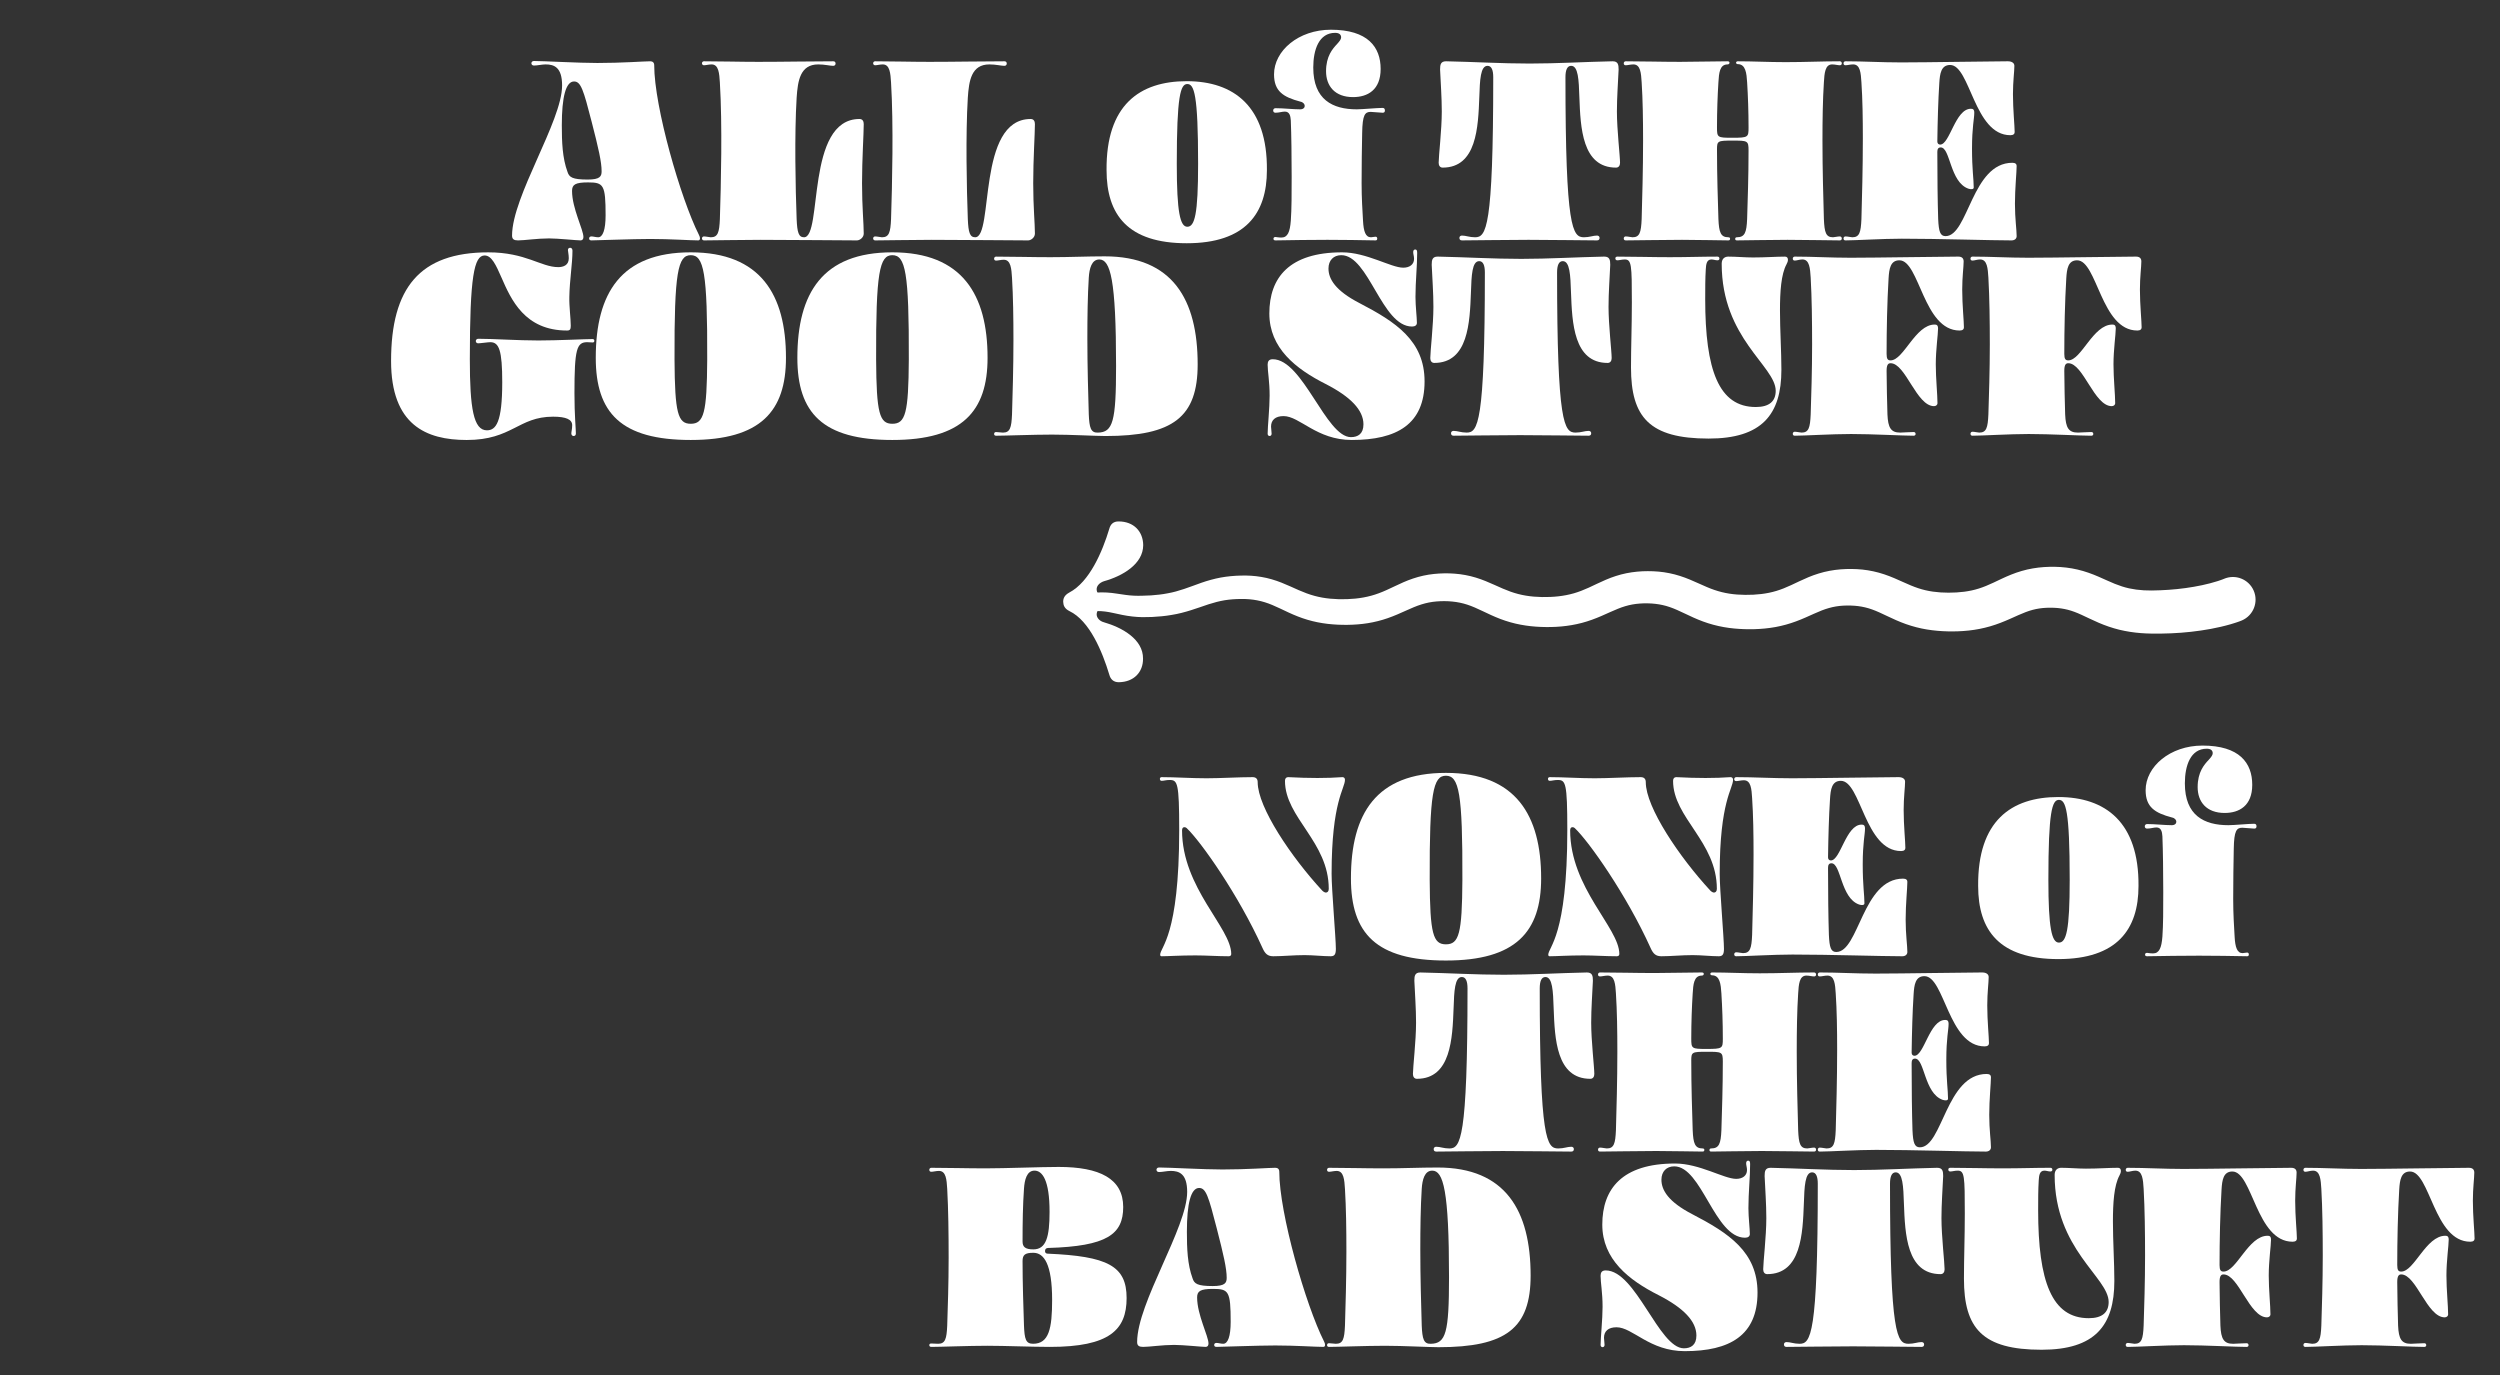 <?xml version="1.0" encoding="UTF-8" standalone="no"?>
<svg id="svg10136" xmlns:rdf="http://www.w3.org/1999/02/22-rdf-syntax-ns#" xmlns="http://www.w3.org/2000/svg" height="550" width="1e3" version="1.1" xmlns:cc="http://creativecommons.org/ns#" xmlns:dc="http://purl.org/dc/elements/1.1/" viewBox="0 0 1000 550">
<rect x="0" y="0" width="1000" height="550" fill="#333333" stroke="none"/>
<path id="path24" d="m227 68.752c0.683 2.16 1.934 3.07 8.075 3.07 4.89 0 5.572-1.251 5.572-3.298 0-3.752-1.251-9.211-3.98-19.788-3.298-12.85-4.322-16.148-7.051-16.148-3.298 0-4.89 6.255-4.89 17.513 0 6.71 0.227 13.079 2.274 18.651m-19.788 27.407c-1.592 0-2.388-0.455-2.388-1.933 0-15.694 20.015-45.717 20.015-60.046 0-7.279-3.184-8.415-6.595-8.415-1.479 0-3.299 0.454-4.663 0.454-0.683 0-1.024-0.454-1.024-0.909s0.341-0.911 1.024-0.911c3.866 0 17.741 0.796 25.36 0.796 9.781 0 18.878-0.681 21.153-0.681 0.909 0 1.592 0.454 1.592 1.592 0 16.603 10.576 53.335 17.855 67.779 0.341 0.682 0.455 1.023 0.455 1.478s-0.228 0.796-0.683 0.796c-3.184 0-11.031-0.568-19.219-0.568-6.71 0-22.063 0.568-23.541 0.568-0.682 0-0.91-0.341-0.91-0.796s0.341-0.796 0.91-0.796c0.796 0 1.706 0.341 2.729 0.341 1.82 0 2.957-2.957 2.957-8.757 0-12.282-0.796-13.191-7.051-13.191-5.117 0-6.368 0.909-6.368 3.411 0 6.938 4.549 15.467 4.549 18.424 0 0.796-0.342 1.364-1.138 1.364-1.478 0-9.097-0.796-12.623-0.796-4.663 0-9.894 0.796-12.396 0.796" style="fill:#fff"/>
<path id="path28" d="m327.3 25.764c-7.278 0-8.188 6.596-8.643 13.306-0.91 14.897-0.455 36.277 0 48.559 0.227 5.345 0.796 7.279 2.957 7.279 7.506 0 0.569-47.309 22.176-47.309 1.251 0 1.706 0.909 1.706 2.047 0 3.866-0.682 13.987-0.682 23.654 0 9.44 0.682 16.149 0.682 20.129 0 1.592-1.592 2.73-2.729 2.73-6.71 0-25.588-0.228-38.667-0.228-7.619 0-18.764 0.228-22.517 0.228-0.569 0-0.796-0.456-0.796-0.796 0-0.455 0.341-0.796 0.796-0.796 0.796 0 2.275 0.341 2.73 0.341 2.842 0 3.411-1.934 3.639-7.279 0.454-13.874 1.023-37.756 0-54.587-0.228-3.639-0.455-7.278-3.298-7.278-1.138 0-2.275 0.341-3.071 0.341-0.569 0-0.796-0.455-0.796-0.796 0-0.455 0.341-0.796 0.796-0.796 7.051 0 13.875 0.227 21.721 0.227 10.804 0 20.13-0.227 30.023-0.227 0.569 0 0.91 0.341 0.91 0.909 0 0.342-0.227 0.91-0.91 0.91-1.364 0-3.411-0.568-6.027-0.568" style="fill:#fff"/>
<path id="path32" d="m395.77 25.764c-7.278 0-8.188 6.596-8.643 13.306-0.91 14.897-0.455 36.277 0 48.559 0.227 5.345 0.796 7.279 2.957 7.279 7.506 0 0.569-47.309 22.176-47.309 1.251 0 1.706 0.909 1.706 2.047 0 3.866-0.682 13.987-0.682 23.654 0 9.44 0.682 16.149 0.682 20.129 0 1.592-1.592 2.73-2.729 2.73-6.71 0-25.588-0.228-38.667-0.228-7.619 0-18.764 0.228-22.517 0.228-0.569 0-0.796-0.456-0.796-0.796 0-0.455 0.341-0.796 0.796-0.796 0.796 0 2.275 0.341 2.73 0.341 2.842 0 3.411-1.934 3.639-7.279 0.454-13.874 1.023-37.756 0-54.587-0.228-3.639-0.455-7.278-3.298-7.278-1.138 0-2.275 0.341-3.071 0.341-0.569 0-0.796-0.455-0.796-0.796 0-0.455 0.341-0.796 0.796-0.796 7.051 0 13.875 0.227 21.721 0.227 10.804 0 20.13-0.227 30.023-0.227 0.569 0 0.91 0.341 0.91 0.909 0 0.342-0.227 0.91-0.91 0.91-1.364 0-3.411-0.568-6.027-0.568" style="fill:#fff"/>
<path id="path36" d="m474.92 33.611c-2.729 0-4.208 4.662-4.208 31.956 0 19.447 1.365 25.133 4.208 25.133 2.957 0 4.322-4.89 4.322-25.133 0-27.976-1.593-31.956-4.322-31.956m-0.227 63.686c-23.541 0-32.07-11.373-32.07-29.228-0.228-26.043 13.192-35.596 32.07-35.596s32.298 10.122 32.069 35.596c0 17.286-8.529 29.228-32.069 29.228" style="fill:#fff"/>
<path id="path40" d="m509.27 44.187c0-0.455 0.342-0.91 0.91-0.91 3.298 0 6.938 0.455 9.895 0.455 1.25 0 1.818-0.683 1.818-1.364 0-0.683-0.568-1.479-1.705-1.706-6.938-1.82-10.576-4.208-10.576-10.918 0-9.439 9.779-17.855 22.744-17.855 14.785 0 19.902 6.938 19.902 15.694 0 8.416-5.231 11.259-11.031 11.259-7.279 0-10.805-4.435-10.805-10.349 0-6.028 2.617-8.984 4.436-10.917 0.91-1.024 1.592-1.82 1.592-2.617 0-1.136-0.795-1.819-2.388-1.819-6.481 0-8.757 6.71-8.757 13.875 0 12.851 7.734 16.717 17.401 16.717 2.273 0 8.074-0.568 10.348-0.568 0.683 0 0.909 0.455 0.909 1.023 0 0.683-0.34 0.91-0.909 0.91-1.023 0-3.753-0.342-4.776-0.342-2.276 0-3.299 1.138-3.412 8.416-0.114 5.573-0.227 13.078-0.227 20.129 0 5.8 0.34 11.259 0.569 15.012 0.226 4.321 1.023 6.596 3.183 6.596 0.455 0 1.365-0.228 1.82-0.228s0.682 0.341 0.682 0.683c0 0.455-0.113 0.796-0.682 0.796-6.369-0.114-12.737-0.228-19.219-0.228-6.937 0-13.874 0.114-20.812 0.228-0.568 0-0.796-0.228-0.796-0.683 0-0.341 0.228-0.682 0.796-0.682 0.228 0 1.137 0.227 2.389 0.227 2.502 0 3.411-2.274 3.752-6.709 0.342-4.663 0.342-10.918 0.342-17.741 0-8.189-0.114-16.718-0.342-22.404-0.114-1.933-0.569-3.525-2.388-3.525-1.138 0-2.274 0.455-3.753 0.455-0.568 0-0.91-0.342-0.91-0.91" style="fill:#fff"/>
<path id="path44" d="m645.06 24.514c2.16 0 2.388 1.364 2.388 3.298-0.228 5.345-0.683 11.031-0.683 16.831 0 7.278 1.251 17.74 1.251 20.47 0 1.137-0.568 1.933-1.592 1.933-13.647 0-14.216-16.148-14.671-28.09-0.226-7.05-0.455-12.623-3.297-12.623-1.592 0-2.275 1.706-2.275 4.549 0 60.614 2.844 64.027 7.393 64.027 2.273 0 3.638-0.683 5.23-0.683 0.569 0 1.024 0.342 1.024 0.91s-0.227 1.024-1.024 1.024c-4.549 0-18.082-0.228-27.407-0.228-9.098 0-22.29 0.228-26.611 0.228-0.796 0-1.024-0.456-1.024-1.024s0.455-0.91 1.024-0.91c1.592 0 2.957 0.683 5.231 0.683 4.436 0 7.278-3.413 7.278-64.027 0-2.843-0.682-4.549-2.274-4.549-2.844 0-3.07 5.573-3.298 12.51-0.455 11.941-1.024 28.203-14.671 28.203-1.023 0-1.592-0.796-1.592-1.933 0-2.73 1.251-13.192 1.251-20.47 0-5.8-0.455-11.486-0.682-16.831 0-1.934 0.227-3.298 2.388-3.298 11.145 0.227 22.176 0.909 33.435 0.909 10.804 0 22.062-0.682 33.208-0.909" style="fill:#fff"/>
<path id="path48" d="m686.8 59.881c0 10.463 0.342 20.357 0.568 27.749 0.229 5.345 0.911 7.278 3.981 7.278 0.455 0 0.683 0.228 0.683 0.569 0 0.455-0.228 0.682-0.683 0.682-3.752 0-11.258-0.227-18.537-0.227-7.733 0-18.651 0.227-22.517 0.227-0.569 0-0.796-0.34-0.796-0.796 0-0.455 0.341-0.795 0.796-0.795 0.796 0 2.275 0.34 2.73 0.34 2.842 0 3.412-1.933 3.638-7.278 0.229-8.188 0.569-19.788 0.569-31.388 0-8.188-0.114-16.376-0.569-23.313-0.226-3.639-0.455-7.164-3.298-7.164-1.137 0-2.274 0.341-3.07 0.341-0.569 0-0.796-0.341-0.796-0.796s0.341-0.796 0.796-0.796c7.051 0 13.874 0.226 21.722 0.226 6.822 0 12.85-0.226 18.991-0.226 0.569 0 0.796 0.226 0.796 0.568 0 0.341-0.227 0.683-0.796 0.683-3.185 0-3.411 3.525-3.64 7.164-0.339 5.345-0.568 11.599-0.568 17.969 0 4.093 0.114 4.207 6.142 4.207 6.368 0 6.482-0.227 6.482-4.094 0-6.368-0.228-12.623-0.569-18.082-0.227-3.639-0.569-7.278-3.752-7.278-0.342 0-0.683-0.228-0.683-0.569 0-0.342 0.341-0.568 0.683-0.568 6.14 0 12.281 0.341 19.105 0.341 7.847 0 14.67-0.341 21.721-0.341 0.455 0 0.797 0.341 0.797 0.796s-0.229 0.796-0.797 0.796c-0.796 0-1.934-0.341-3.07-0.341-2.844 0-3.071 3.525-3.298 7.164-0.455 6.937-0.57 15.125-0.57 23.313 0 11.6 0.342 23.2 0.57 31.388 0.227 5.345 0.796 7.278 3.639 7.278 0.454 0 1.933-0.34 2.729-0.34 0.455 0 0.797 0.34 0.797 0.795 0 0.456-0.229 0.796-0.797 0.796-3.525 0-13.874-0.227-20.925-0.227-7.961 0-16.263 0.227-20.243 0.227-0.455 0-0.682-0.227-0.682-0.568 0-0.455 0.227-0.683 0.682-0.683 3.185 0 3.867-1.933 4.094-7.278 0.228-7.392 0.569-17.172 0.569-27.407 0-3.981-0.341-3.981-6.482-3.981-5.913 0-6.142 0.114-6.142 3.639" style="fill:#fff"/>
<path id="path52" d="m740.93 94.908c2.843 0 3.412-1.934 3.639-7.278 0.228-8.416 0.568-20.129 0.568-32.298 0-7.847-0.113-15.694-0.568-22.403-0.227-3.639-0.455-7.165-3.298-7.165-1.138 0-2.275 0.341-3.07 0.341-0.57 0-0.796-0.341-0.796-0.796s0.34-0.796 0.796-0.796c7.278 0 14.215 0.455 22.29 0.455 10.689 0 35.822-0.455 42.646-0.455 1.592 0 2.615 0.682 2.615 1.82 0 2.274-0.568 6.14-0.568 11.372 0 6.141 0.682 12.623 0.682 15.125 0 0.682-0.455 1.251-1.706 1.251-14.556 0-16.035-28.09-24.109-28.09-3.64 0-4.094 3.525-4.322 7.165-0.455 7.051-0.682 15.239-0.795 23.427 0 0.796 0.454 1.251 1.137 1.251 3.867 0 6.027-14.329 12.282-14.329 0.796 0 1.364 0.227 1.364 1.592 0 2.388-0.91 5.686-0.91 14.33 0 8.415 0.684 12.168 0.684 15.58 0 0.796-1.138 0.796-2.162 0.455-7.391-2.616-7.165-16.491-11.031-16.491-1.024 0-1.364 0.683-1.364 1.82 0 9.894 0.113 19.788 0.34 26.839 0.228 5.004 0.797 6.823 2.957 6.823 9.098 0 10.463-29.341 26.725-29.341 1.251 0 1.706 0.569 1.706 1.251 0 2.502-0.682 8.984-0.682 15.126 0 6.027 0.682 10.349 0.682 12.964 0 1.023-0.796 1.706-2.046 1.706-8.189 0-29.228-0.683-43.899-0.683-7.619 0-18.764 0.683-22.516 0.683-0.57 0-0.796-0.341-0.796-0.796s0.34-0.796 0.796-0.796c0.795 0 2.274 0.341 2.729 0.341" style="fill:#fff"/>
<path id="path56" d="m230.35 173.38c0 0.683-0.341 1.023-0.91 1.023-0.455 0-0.909-0.34-0.909-1.023 0-0.682 0.34-1.705 0.34-3.298 0-2.274-2.388-3.411-7.619-3.411-13.988 0-16.376 9.325-34.572 9.325-16.262 0-30.25-6.027-30.25-31.615 0-29.113 11.372-43.442 38.893-43.442 15.012 0 21.039 5.913 27.976 5.913 1.933 0 4.208-0.682 4.208-3.526 0-1.478-0.341-2.842-0.341-3.298 0-0.682 0.455-0.91 0.91-0.91s0.909 0.342 0.909 1.138c0 5.231-1.137 11.827-1.251 18.423-0.113 3.867 0.569 8.643 0.569 11.6 0 1.365-0.227 1.933-1.478 1.933-16.945 0-22.404-12.395-26.27-21.266-2.162-4.89-3.867-8.756-6.71-8.756-4.208 0-5.914 8.415-5.914 41.508 0 19.674 1.479 28.431 6.823 28.431 3.639 0 6.141-3.184 6.141-19.219 0-12.737-1.251-16.035-4.776-16.035-0.91 0-3.98 0.455-4.89 0.455-0.682 0-0.91-0.569-0.91-0.91 0-0.455 0.342-0.91 1.024-0.91 5.799 0 15.921 0.682 23.996 0.682 7.733 0 18.878-0.568 21.721-0.568 0.341 0 0.682 0.228 0.682 0.683 0 0.454-0.227 0.681-0.682 0.681-0.683 0-1.592-0.113-2.161-0.113-4.208 0-5.117 2.73-5.117 20.357 0 9.097 0.568 14.215 0.568 16.148" style="fill:#fff"/>
<path id="path60" d="m276.29 102.07c-5.118 0-6.596 6.823-6.482 41.737 0.113 21.493 1.364 25.701 6.482 25.701 5.231 0 6.482-4.208 6.596-25.701 0.113-34.914-1.365-41.737-6.596-41.737m0 73.921c-27.862 0-37.984-10.804-37.984-32.866 0-25.929 10.122-42.192 37.984-42.192 27.976 0 38.097 16.945 38.097 42.192 0 21.38-10.121 32.866-38.097 32.866" style="fill:#fff"/>
<path id="path64" d="m356.93 102.07c-5.118 0-6.596 6.823-6.482 41.737 0.113 21.493 1.364 25.701 6.482 25.701 5.231 0 6.482-4.208 6.596-25.701 0.113-34.914-1.365-41.737-6.596-41.737m0 73.921c-27.862 0-37.984-10.804-37.984-32.866 0-25.929 10.122-42.192 37.984-42.192 27.976 0 38.097 16.945 38.097 42.192 0 21.38-10.121 32.866-38.097 32.866" style="fill:#fff"/>
<path id="path68" d="m446.43 146.43c0-34.686-2.274-42.646-6.709-42.646-3.071 0-3.981 3.639-4.208 7.278-0.455 7.278-0.569 15.807-0.569 24.223 0 11.373 0.341 22.517 0.569 30.478 0.227 5.345 0.796 7.392 3.639 7.278 6.027-0.113 7.278-4.435 7.278-26.611m-25.474 27.407c-7.733 0-18.992 0.455-22.517 0.455-0.455 0-0.796-0.227-0.796-0.682 0-0.569 0.341-0.796 0.796-0.796 0.569 0 2.16 0.227 2.729 0.227 2.843 0 3.412-1.933 3.639-7.278 0.228-7.733 0.569-18.65 0.569-29.682 0-8.756-0.114-17.513-0.569-24.905-0.227-3.64-0.455-7.278-3.298-7.278-1.137 0-2.274 0.341-3.07 0.341-0.569 0-0.796-0.341-0.796-0.796s0.341-0.796 0.796-0.796c7.051 0 13.874 0.226 21.721 0.226s14.67-0.34 21.721-0.34c27.18 0 37.188 17.286 37.188 43.214 0 21.039-9.78 28.659-36.847 28.659-3.639 0-14.101-0.569-21.266-0.569" style="fill:#fff"/>
<path id="path72" d="m507.85 174.4c-0.455 0-0.796-0.341-0.796-0.909 0-2.73 0.796-10.236 0.796-15.239 0-5.687-0.796-9.666-0.796-12.396 0-1.251 0.455-2.161 2.047-2.161 12.055 0 21.266 31.16 31.273 31.16 2.844 0 5.004-1.364 5.004-5.117 0-5.687-5.117-11.031-15.125-16.149-11.941-6.027-22.517-14.33-22.517-28.204 0-14.329 7.961-24.45 29.113-24.45 9.781 0 19.561 6.141 24.451 6.141 2.502 0 4.321-1.251 4.321-3.526 0-1.136-0.34-1.819-0.34-2.729 0-0.682 0.34-1.024 0.796-1.024 0.569 0 0.795 0.342 0.795 1.366 0 5.23-0.681 11.372-0.681 17.627 0 3.753 0.568 8.188 0.568 10.348 0 0.91-0.682 1.479-1.933 1.479-12.168 0-17.287-28.545-28.318-28.545-3.07 0-5.117 2.047-5.117 5.346 0 4.207 2.843 8.87 12.282 13.759 14.67 7.62 26.156 15.126 26.156 31.388 0 17.173-11.144 23.428-29.113 23.428-14.101 0-20.811-9.553-27.294-9.553-3.298 0-5.003 1.592-5.003 4.208 0 0.796 0.227 1.933 0.227 2.843 0 0.568-0.341 0.909-0.796 0.909" style="fill:#fff"/>
<path id="path76" d="m641.71 102.64c2.16 0 2.388 1.364 2.388 3.298-0.228 5.345-0.683 11.031-0.683 16.831 0 7.278 1.251 17.74 1.251 20.47 0 1.137-0.568 1.933-1.592 1.933-13.647 0-14.216-16.148-14.671-28.09-0.226-7.05-0.455-12.623-3.297-12.623-1.592 0-2.275 1.706-2.275 4.549 0 60.614 2.844 64.027 7.393 64.027 2.273 0 3.638-0.683 5.23-0.683 0.569 0 1.024 0.342 1.024 0.91s-0.227 1.024-1.024 1.024c-4.549 0-18.082-0.228-27.407-0.228-9.098 0-22.29 0.228-26.611 0.228-0.796 0-1.024-0.456-1.024-1.024s0.455-0.91 1.024-0.91c1.592 0 2.957 0.683 5.231 0.683 4.436 0 7.278-3.413 7.278-64.027 0-2.843-0.682-4.549-2.274-4.549-2.844 0-3.07 5.573-3.298 12.51-0.455 11.941-1.024 28.203-14.671 28.203-1.023 0-1.592-0.796-1.592-1.933 0-2.73 1.251-13.192 1.251-20.47 0-5.8-0.455-11.486-0.682-16.831 0-1.934 0.227-3.298 2.388-3.298 11.145 0.227 22.176 0.909 33.435 0.909 10.804 0 22.062-0.682 33.208-0.909" style="fill:#fff"/>
<path id="path80" d="m682.08 119.59c0 28.545 5.459 43.215 20.243 43.215 5.345 0 7.961-2.275 7.961-6.483 0-9.893-21.607-20.924-21.607-50.834 0-2.161 1.363-2.842 2.615-2.842 3.07 0 6.709 0.34 9.893 0.34 4.89 0 9.326-0.34 12.851-0.34 0.797 0 1.138 0.568 1.138 1.251 0 0.568-0.228 1.25-0.57 1.819-2.16 3.98-2.615 10.917-2.615 18.423 0 7.847 0.569 16.49 0.569 23.768 0 17.968-7.847 27.522-29.114 27.522-23.654 0-31.046-8.529-31.046-28.432 0-7.96 0.341-16.489 0.341-26.043 0-15.01-0.113-17.172-2.843-17.172-1.137 0-2.161 0.341-2.957 0.341-0.569 0-0.796-0.341-0.796-0.796s0.341-0.681 0.796-0.681c6.824 0 13.419 0.226 21.039 0.226 7.279 0 12.396-0.226 18.992-0.226 0.569 0 0.797 0.34 0.797 0.796 0 0.34-0.228 0.681-0.797 0.681-0.795 0-1.592-0.341-2.388-0.341-1.933 0-2.161 1.934-2.274 3.981-0.228 3.753-0.228 7.506-0.228 11.827" style="fill:#fff"/>
<path id="path84" d="m717.11 173.49c0-0.455 0.341-0.796 0.796-0.796 0.796 0 2.274 0.341 2.729 0.341 2.843 0 3.412-1.934 3.639-7.278 0.229-7.279 0.568-17.4 0.568-27.863 0-9.325-0.113-18.878-0.568-26.839-0.227-3.638-0.455-7.278-3.298-7.278-1.137 0-2.274 0.455-3.07 0.455-0.569 0-0.796-0.341-0.796-0.796s0.341-0.796 0.796-0.796c7.278 0 14.216 0.454 22.29 0.454 10.689 0 36.277-0.454 43.102-0.454 1.591 0 2.16 0.796 2.16 1.933 0 2.274-0.569 6.027-0.569 11.259 0 6.141 0.682 12.623 0.682 15.125 0 0.682-0.454 1.251-1.705 1.251-14.557 0-16.035-28.09-24.11-28.09-3.639 0-4.093 3.525-4.322 7.165-0.568 9.553-0.795 20.471-0.795 30.251 0 2.047 0.454 2.615 1.592 2.615 5.231 0 9.894-14.329 17.627-14.329 0.796 0 1.365 0.228 1.365 1.592 0 2.389-0.91 8.416-0.91 14.329 0 5.572 0.682 12.169 0.682 15.58 0 0.569-0.569 1.138-1.364 1.138-7.051 0-11.373-17.173-17.4-17.173-1.023 0-1.592 0.683-1.592 3.071 0 5.572 0.227 12.51 0.34 17.4 0.229 5.344 1.365 7.278 5.118 7.278 1.024 0 3.753-0.228 5.345-0.228 0.568 0 0.797 0.341 0.797 0.796s-0.342 0.683-0.797 0.683c-4.321 0-16.49-0.683-25.02-0.683-7.619 0-18.763 0.683-22.516 0.683-0.569 0-0.796-0.341-0.796-0.796" style="fill:#fff"/>
<path id="path88" d="m788.19 173.49c0-0.455 0.342-0.796 0.797-0.796 0.795 0 2.273 0.341 2.728 0.341 2.844 0 3.412-1.934 3.64-7.278 0.228-7.279 0.568-17.4 0.568-27.863 0-9.325-0.114-18.878-0.568-26.839-0.228-3.638-0.455-7.278-3.298-7.278-1.138 0-2.275 0.455-3.07 0.455-0.569 0-0.797-0.341-0.797-0.796s0.342-0.796 0.797-0.796c7.277 0 14.215 0.454 22.289 0.454 10.69 0 36.278-0.454 43.102-0.454 1.591 0 2.16 0.796 2.16 1.933 0 2.274-0.569 6.027-0.569 11.259 0 6.141 0.683 12.623 0.683 15.125 0 0.682-0.454 1.251-1.706 1.251-14.557 0-16.035-28.09-24.11-28.09-3.638 0-4.093 3.525-4.321 7.165-0.568 9.553-0.796 20.471-0.796 30.251 0 2.047 0.455 2.615 1.592 2.615 5.232 0 9.895-14.329 17.627-14.329 0.797 0 1.365 0.228 1.365 1.592 0 2.389-0.91 8.416-0.91 14.329 0 5.572 0.683 12.169 0.683 15.58 0 0.569-0.57 1.138-1.365 1.138-7.05 0-11.373-17.173-17.4-17.173-1.023 0-1.592 0.683-1.592 3.071 0 5.572 0.228 12.51 0.341 17.4 0.228 5.344 1.364 7.278 5.118 7.278 1.024 0 3.752-0.228 5.345-0.228 0.568 0 0.796 0.341 0.796 0.796s-0.342 0.683-0.796 0.683c-4.321 0-16.49-0.683-25.02-0.683-7.619 0-18.764 0.683-22.516 0.683-0.569 0-0.797-0.341-0.797-0.796" style="fill:#fff"/>
<path id="path92" d="m473.73 330.87c-0.455 0-0.91 0.342-0.91 1.251 0 23.086 19.675 39.008 19.675 49.47 0 0.569-0.341 0.91-1.024 0.91-4.322 0-9.098-0.341-13.305-0.341-6.142 0-10.918 0.341-13.534 0.341-0.341 0-0.569-0.228-0.569-0.568 0-3.185 7.62-7.166 7.62-49.925 0-18.992-0.682-20.016-3.867-20.016-1.364 0-2.274 0.341-3.184 0.341-0.455 0-0.682-0.341-0.682-0.796 0-0.341 0.227-0.682 0.682-0.682 5.573 0 11.827 0.454 17.969 0.454 5.572 0 12.851-0.454 18.423-0.454 1.478 0 2.047 0.796 2.047 2.047 0 10.008 13.419 29.909 25.815 43.328 0.455 0.455 1.024 0.797 1.479 0.797 0.568 0 1.136-0.455 1.136-1.478 0-18.879-17.513-28.432-17.513-43.216 0-0.909 0.455-1.478 1.252-1.478 4.207 0.227 8.074 0.341 11.713 0.341s7.05-0.114 10.007-0.341c0.683 0 1.024 0.454 1.024 1.024 0 3.638-5.345 8.529-5.345 37.642 0 6.369 1.706 25.702 1.706 30.023 0 2.047-0.455 2.957-2.047 2.957-3.184 0-7.05-0.455-10.463-0.455-4.435 0-8.756 0.455-12.509 0.455-2.275 0-3.298-1.024-4.322-3.298-9.552-21.152-24.678-42.646-30.364-47.991-0.227-0.228-0.569-0.342-0.91-0.342" style="fill:#fff"/>
<path id="path96" d="m578.36 310.29c-5.117 0-6.596 6.823-6.482 41.737 0.113 21.493 1.365 25.701 6.482 25.701 5.23 0 6.482-4.208 6.596-25.701 0.113-34.914-1.366-41.737-6.596-41.737m0 73.921c-27.862 0-37.984-10.804-37.984-32.866 0-25.929 10.122-42.192 37.984-42.192 27.977 0 38.098 16.945 38.098 42.192 0 21.38-10.121 32.866-38.098 32.866" style="fill:#fff"/>
<path id="path100" d="m628.97 330.87c-0.455 0-0.91 0.342-0.91 1.251 0 23.086 19.674 39.008 19.674 49.47 0 0.569-0.341 0.91-1.024 0.91-4.321 0-9.097-0.341-13.304-0.341-6.142 0-10.918 0.341-13.534 0.341-0.341 0-0.569-0.228-0.569-0.568 0-3.185 7.62-7.166 7.62-49.925 0-18.992-0.682-20.016-3.867-20.016-1.364 0-2.274 0.341-3.184 0.341-0.455 0-0.682-0.341-0.682-0.796 0-0.341 0.227-0.682 0.682-0.682 5.573 0 11.827 0.454 17.968 0.454 5.573 0 12.851-0.454 18.423-0.454 1.478 0 2.047 0.796 2.047 2.047 0 10.008 13.42 29.909 25.816 43.328 0.455 0.455 1.024 0.797 1.479 0.797 0.568 0 1.136-0.455 1.136-1.478 0-18.879-17.513-28.432-17.513-43.216 0-0.909 0.455-1.478 1.251-1.478 4.208 0.227 8.075 0.341 11.714 0.341 3.638 0 7.05-0.114 10.007-0.341 0.682 0 1.024 0.454 1.024 1.024 0 3.638-5.346 8.529-5.346 37.642 0 6.369 1.707 25.702 1.707 30.023 0 2.047-0.455 2.957-2.048 2.957-3.184 0-7.05-0.455-10.462-0.455-4.435 0-8.757 0.455-12.509 0.455-2.276 0-3.299-1.024-4.323-3.298-9.552-21.152-24.677-42.646-30.363-47.991-0.228-0.228-0.569-0.342-0.91-0.342" style="fill:#fff"/>
<path id="path104" d="m697.21 381.25c2.844 0 3.412-1.934 3.64-7.278 0.227-8.416 0.568-20.129 0.568-32.298 0-7.847-0.114-15.694-0.568-22.403-0.228-3.639-0.455-7.165-3.298-7.165-1.138 0-2.276 0.341-3.071 0.341-0.569 0-0.796-0.341-0.796-0.796s0.341-0.796 0.796-0.796c7.278 0 14.215 0.455 22.29 0.455 10.69 0 35.823-0.455 42.646-0.455 1.592 0 2.615 0.682 2.615 1.82 0 2.274-0.568 6.14-0.568 11.372 0 6.141 0.683 12.623 0.683 15.125 0 0.682-0.455 1.251-1.707 1.251-14.556 0-16.035-28.09-24.109-28.09-3.639 0-4.094 3.525-4.321 7.165-0.455 7.051-0.683 15.239-0.796 23.427 0 0.796 0.455 1.251 1.137 1.251 3.867 0 6.027-14.329 12.283-14.329 0.795 0 1.364 0.227 1.364 1.592 0 2.388-0.91 5.686-0.91 14.33 0 8.415 0.683 12.168 0.683 15.58 0 0.796-1.137 0.796-2.162 0.455-7.391-2.616-7.165-16.491-11.03-16.491-1.024 0-1.365 0.683-1.365 1.82 0 9.894 0.113 19.788 0.341 26.839 0.227 5.004 0.796 6.823 2.957 6.823 9.097 0 10.462-29.341 26.725-29.341 1.25 0 1.705 0.569 1.705 1.251 0 2.502-0.681 8.984-0.681 15.126 0 6.027 0.681 10.349 0.681 12.964 0 1.023-0.795 1.706-2.046 1.706-8.188 0-29.227-0.683-43.898-0.683-7.619 0-18.765 0.683-22.517 0.683-0.569 0-0.796-0.341-0.796-0.796s0.341-0.796 0.796-0.796c0.795 0 2.274 0.341 2.729 0.341" style="fill:#fff"/>
<path id="path108" d="m823.56 319.95c-2.729 0-4.208 4.662-4.208 31.956 0 19.447 1.365 25.133 4.208 25.133 2.957 0 4.321-4.89 4.321-25.133 0-27.976-1.592-31.956-4.321-31.956m-0.228 63.686c-23.541 0-32.07-11.373-32.07-29.228-0.226-26.043 13.193-35.596 32.07-35.596 18.879 0 32.298 10.122 32.071 35.596 0 17.286-8.53 29.228-32.071 29.228" style="fill:#fff"/>
<path id="path112" d="m857.91 330.53c0-0.455 0.342-0.91 0.91-0.91 3.298 0 6.938 0.455 9.895 0.455 1.25 0 1.818-0.683 1.818-1.364 0-0.683-0.568-1.479-1.705-1.706-6.938-1.82-10.576-4.208-10.576-10.918 0-9.439 9.779-17.855 22.744-17.855 14.785 0 19.902 6.938 19.902 15.694 0 8.416-5.231 11.259-11.031 11.259-7.279 0-10.805-4.435-10.805-10.349 0-6.028 2.617-8.984 4.436-10.917 0.91-1.024 1.592-1.82 1.592-2.617 0-1.136-0.795-1.819-2.388-1.819-6.481 0-8.757 6.71-8.757 13.875 0 12.851 7.734 16.717 17.401 16.717 2.273 0 8.074-0.568 10.348-0.568 0.683 0 0.909 0.455 0.909 1.023 0 0.683-0.34 0.91-0.909 0.91-1.023 0-3.753-0.342-4.776-0.342-2.276 0-3.299 1.138-3.412 8.416-0.114 5.573-0.227 13.078-0.227 20.129 0 5.8 0.34 11.259 0.569 15.012 0.226 4.321 1.023 6.596 3.183 6.596 0.455 0 1.365-0.228 1.82-0.228s0.682 0.341 0.682 0.683c0 0.455-0.113 0.796-0.682 0.796-6.369-0.114-12.737-0.228-19.219-0.228-6.937 0-13.874 0.114-20.812 0.228-0.568 0-0.796-0.228-0.796-0.683 0-0.341 0.228-0.682 0.796-0.682 0.228 0 1.137 0.227 2.389 0.227 2.502 0 3.411-2.274 3.752-6.709 0.342-4.663 0.342-10.918 0.342-17.741 0-8.189-0.114-16.718-0.342-22.404-0.114-1.933-0.569-3.525-2.388-3.525-1.138 0-2.274 0.455-3.753 0.455-0.568 0-0.91-0.342-0.91-0.91" style="fill:#fff"/>
<path id="path116" d="m634.77 388.99c2.161 0 2.389 1.364 2.389 3.298-0.228 5.345-0.683 11.031-0.683 16.831 0 7.278 1.251 17.74 1.251 20.47 0 1.137-0.568 1.933-1.592 1.933-13.646 0-14.216-16.148-14.67-28.09-0.228-7.05-0.455-12.623-3.299-12.623-1.591 0-2.274 1.706-2.274 4.549 0 60.614 2.843 64.027 7.392 64.027 2.275 0 3.639-0.683 5.232-0.683 0.568 0 1.024 0.342 1.024 0.91s-0.229 1.024-1.024 1.024c-4.549 0-18.082-0.228-27.408-0.228-9.098 0-22.289 0.228-26.611 0.228-0.796 0-1.024-0.456-1.024-1.024s0.455-0.91 1.024-0.91c1.591 0 2.957 0.683 5.231 0.683 4.435 0 7.278-3.413 7.278-64.027 0-2.843-0.681-4.549-2.274-4.549-2.843 0-3.071 5.573-3.298 12.51-0.455 11.941-1.023 28.203-14.67 28.203-1.023 0-1.593-0.796-1.593-1.933 0-2.73 1.251-13.192 1.251-20.47 0-5.8-0.455-11.486-0.681-16.831 0-1.934 0.226-3.298 2.387-3.298 11.145 0.227 22.176 0.909 33.435 0.909 10.804 0 22.062-0.682 33.207-0.909" style="fill:#fff"/>
<path id="path120" d="m676.51 424.35c0 10.463 0.341 20.357 0.568 27.749 0.227 5.345 0.911 7.278 3.981 7.278 0.455 0 0.681 0.228 0.681 0.569 0 0.455-0.226 0.682-0.681 0.682-3.754 0-11.26-0.227-18.537-0.227-7.734 0-18.651 0.227-22.518 0.227-0.568 0-0.796-0.34-0.796-0.796 0-0.455 0.341-0.795 0.796-0.795 0.796 0 2.275 0.34 2.73 0.34 2.842 0 3.411-1.933 3.639-7.278 0.227-8.188 0.569-19.788 0.569-31.388 0-8.188-0.115-16.376-0.569-23.313-0.228-3.639-0.455-7.164-3.299-7.164-1.136 0-2.274 0.341-3.07 0.341-0.568 0-0.796-0.341-0.796-0.796s0.341-0.796 0.796-0.796c7.051 0 13.875 0.226 21.721 0.226 6.824 0 12.851-0.226 18.992-0.226 0.568 0 0.797 0.226 0.797 0.568 0 0.341-0.229 0.683-0.797 0.683-3.184 0-3.412 3.525-3.639 7.164-0.341 5.345-0.568 11.599-0.568 17.969 0 4.093 0.113 4.207 6.141 4.207 6.369 0 6.482-0.227 6.482-4.094 0-6.368-0.227-12.623-0.568-18.082-0.229-3.639-0.57-7.278-3.754-7.278-0.341 0-0.682-0.228-0.682-0.569 0-0.342 0.341-0.568 0.682-0.568 6.141 0 12.283 0.341 19.105 0.341 7.848 0 14.671-0.341 21.722-0.341 0.455 0 0.796 0.341 0.796 0.796s-0.227 0.796-0.796 0.796c-0.796 0-1.933-0.341-3.07-0.341-2.843 0-3.072 3.525-3.298 7.164-0.455 6.937-0.569 15.125-0.569 23.313 0 11.6 0.341 23.2 0.569 31.388 0.226 5.345 0.796 7.278 3.638 7.278 0.456 0 1.934-0.34 2.73-0.34 0.455 0 0.796 0.34 0.796 0.795 0 0.456-0.227 0.796-0.796 0.796-3.525 0-13.874-0.227-20.925-0.227-7.961 0-16.263 0.227-20.243 0.227-0.454 0-0.683-0.227-0.683-0.568 0-0.455 0.229-0.683 0.683-0.683 3.185 0 3.866-1.933 4.095-7.278 0.226-7.392 0.568-17.172 0.568-27.407 0-3.981-0.342-3.981-6.482-3.981-5.914 0-6.141 0.114-6.141 3.639" style="fill:#fff"/>
<path id="path124" d="m730.65 459.38c2.842 0 3.411-1.934 3.639-7.278 0.227-8.416 0.568-20.129 0.568-32.298 0-7.847-0.113-15.694-0.568-22.403-0.228-3.639-0.455-7.165-3.299-7.165-1.137 0-2.274 0.341-3.07 0.341-0.569 0-0.795-0.341-0.795-0.796s0.339-0.796 0.795-0.796c7.279 0 14.215 0.455 22.291 0.455 10.689 0 35.822-0.455 42.645-0.455 1.593 0 2.616 0.682 2.616 1.82 0 2.274-0.568 6.14-0.568 11.372 0 6.141 0.682 12.623 0.682 15.125 0 0.682-0.456 1.251-1.706 1.251-14.556 0-16.035-28.09-24.11-28.09-3.639 0-4.094 3.525-4.321 7.165-0.455 7.051-0.682 15.239-0.796 23.427 0 0.796 0.454 1.251 1.138 1.251 3.866 0 6.027-14.329 12.281-14.329 0.797 0 1.365 0.227 1.365 1.592 0 2.388-0.91 5.686-0.91 14.33 0 8.415 0.683 12.168 0.683 15.58 0 0.796-1.138 0.796-2.162 0.455-7.391-2.616-7.164-16.491-11.031-16.491-1.023 0-1.364 0.683-1.364 1.82 0 9.893 0.114 19.788 0.341 26.839 0.227 5.004 0.797 6.823 2.957 6.823 9.097 0 10.463-29.341 26.724-29.341 1.252 0 1.707 0.569 1.707 1.251 0 2.502-0.683 8.984-0.683 15.126 0 6.027 0.683 10.349 0.683 12.964 0 1.023-0.796 1.706-2.047 1.706-8.189 0-29.228-0.683-43.898-0.683-7.619 0-18.764 0.683-22.517 0.683-0.569 0-0.795-0.341-0.795-0.796s0.339-0.796 0.795-0.796c0.796 0 2.275 0.341 2.73 0.341" style="fill:#fff"/>
<path id="path128" d="m409.59 530.23c0.228 5.345 0.683 7.278 3.639 7.278 6.369 0 7.62-6.14 7.62-17.513 0-14.443-3.298-18.878-7.506-18.878-3.298 0-4.321 0.796-4.321 3.298 0 8.87 0.341 18.764 0.568 25.815m3.753-30.478c5.118 0 6.482-5.003 6.482-15.011 0-12.851-2.957-16.49-6.027-16.49s-3.98 3.639-4.208 7.278c-0.455 6.255-0.568 13.646-0.568 21.039 0 2.16 1.023 3.184 4.321 3.184m-18.31 38.552c-7.619 0-18.764 0.455-22.517 0.455-0.569 0-0.796-0.341-0.796-0.682 0-0.455 0.227-0.682 0.796-0.682 0.796 0 2.275 0.113 2.73 0.113 2.843 0 3.411-1.933 3.639-7.278 0.227-7.165 0.568-16.718 0.568-27.18 0-9.552-0.113-19.333-0.568-27.521-0.228-3.639-0.455-7.164-3.298-7.164-1.138 0-2.275 0.341-3.071 0.341-0.569 0-0.796-0.341-0.796-0.796s0.341-0.796 0.796-0.796c7.051 0 13.875 0.226 21.721 0.226 7.848 0 22.177-0.568 29.228-0.568 16.376 0 25.815 4.663 25.815 16.035 0 10.918-6.482 15.694-30.023 16.376-0.796 0-1.251 0.455-1.251 1.251 0 0.683 0.455 1.024 1.023 1.024 23.996 1.023 31.616 4.89 31.616 17.741 0 12.737-6.824 19.56-30.706 19.56-7.278 0-17.741-0.455-24.906-0.455" style="fill:#fff"/>
<path id="path132" d="m477.03 511.35c0.683 2.16 1.934 3.07 8.075 3.07 4.89 0 5.572-1.251 5.572-3.298 0-3.752-1.251-9.211-3.98-19.788-3.298-12.85-4.322-16.148-7.051-16.148-3.298 0-4.89 6.255-4.89 17.513 0 6.71 0.227 13.079 2.274 18.651m-19.788 27.407c-1.592 0-2.388-0.455-2.388-1.933 0-15.694 20.015-45.717 20.015-60.046 0-7.279-3.184-8.415-6.595-8.415-1.479 0-3.299 0.454-4.663 0.454-0.683 0-1.024-0.454-1.024-0.909s0.341-0.911 1.024-0.911c3.866 0 17.741 0.796 25.36 0.796 9.781 0 18.879-0.681 21.152-0.681 0.91 0 1.593 0.454 1.593 1.592 0 16.603 10.576 53.335 17.855 67.779 0.341 0.682 0.455 1.023 0.455 1.478s-0.228 0.796-0.683 0.796c-3.185 0-11.031-0.568-19.22-0.568-6.709 0-22.062 0.568-23.54 0.568-0.682 0-0.91-0.341-0.91-0.796s0.341-0.796 0.91-0.796c0.796 0 1.706 0.341 2.729 0.341 1.82 0 2.958-2.957 2.958-8.757 0-12.282-0.797-13.191-7.052-13.191-5.117 0-6.368 0.909-6.368 3.411 0 6.938 4.549 15.467 4.549 18.424 0 0.796-0.342 1.364-1.138 1.364-1.478 0-9.097-0.796-12.623-0.796-4.663 0-9.894 0.796-12.396 0.796" style="fill:#fff"/>
<path id="path136" d="m579.61 510.9c0-34.686-2.273-42.646-6.709-42.646-3.07 0-3.98 3.639-4.208 7.278-0.454 7.278-0.568 15.807-0.568 24.223 0 11.373 0.34 22.517 0.568 30.478 0.228 5.345 0.796 7.392 3.64 7.278 6.027-0.113 7.277-4.435 7.277-26.611m-25.474 27.407c-7.733 0-18.991 0.455-22.516 0.455-0.455 0-0.797-0.227-0.797-0.682 0-0.569 0.342-0.796 0.797-0.796 0.568 0 2.16 0.227 2.728 0.227 2.844 0 3.412-1.933 3.64-7.278 0.227-7.733 0.568-18.65 0.568-29.682 0-8.756-0.114-17.513-0.568-24.905-0.228-3.64-0.455-7.278-3.298-7.278-1.138 0-2.275 0.341-3.07 0.341-0.57 0-0.797-0.341-0.797-0.796s0.342-0.796 0.797-0.796c7.051 0 13.874 0.226 21.72 0.226 7.848 0 14.67-0.34 21.721-0.34 27.181 0 37.189 17.286 37.189 43.214 0 21.039-9.781 28.659-36.847 28.659-3.639 0-14.102-0.569-21.267-0.569" style="fill:#fff"/>
<path id="path140" d="m641.03 538.87c-0.455 0-0.796-0.341-0.796-0.909 0-2.73 0.796-10.236 0.796-15.239 0-5.687-0.796-9.666-0.796-12.396 0-1.251 0.454-2.161 2.047-2.161 12.055 0 21.267 31.16 31.274 31.16 2.843 0 5.004-1.364 5.004-5.117 0-5.687-5.118-11.031-15.125-16.149-11.941-6.027-22.517-14.33-22.517-28.204 0-14.329 7.961-24.45 29.113-24.45 9.779 0 19.561 6.141 24.45 6.141 2.502 0 4.321-1.251 4.321-3.526 0-1.136-0.34-1.819-0.34-2.729 0-0.682 0.34-1.024 0.796-1.024 0.568 0 0.795 0.342 0.795 1.366 0 5.23-0.682 11.372-0.682 17.627 0 3.753 0.568 8.188 0.568 10.348 0 0.91-0.681 1.479-1.932 1.479-12.169 0-17.287-28.545-28.318-28.545-3.07 0-5.117 2.047-5.117 5.346 0 4.207 2.843 8.87 12.282 13.759 14.67 7.62 26.156 15.126 26.156 31.388 0 17.173-11.145 23.428-29.113 23.428-14.101 0-20.811-9.553-27.294-9.553-3.298 0-5.004 1.592-5.004 4.208 0 0.796 0.228 1.933 0.228 2.843 0 0.568-0.341 0.909-0.796 0.909" style="fill:#fff"/>
<path id="path144" d="m774.88 467.12c2.161 0 2.388 1.364 2.388 3.298-0.227 5.345-0.682 11.031-0.682 16.831 0 7.278 1.25 17.74 1.25 20.47 0 1.137-0.568 1.933-1.592 1.933-13.646 0-14.215-16.148-14.67-28.09-0.227-7.05-0.455-12.623-3.298-12.623-1.592 0-2.274 1.706-2.274 4.549 0 60.614 2.843 64.027 7.392 64.027 2.274 0 3.639-0.683 5.231-0.683 0.568 0 1.024 0.342 1.024 0.91s-0.228 1.024-1.024 1.024c-4.549 0-18.082-0.228-27.408-0.228-9.098 0-22.289 0.228-26.611 0.228-0.795 0-1.024-0.456-1.024-1.024s0.455-0.91 1.024-0.91c1.592 0 2.957 0.683 5.232 0.683 4.435 0 7.277-3.413 7.277-64.027 0-2.843-0.681-4.549-2.273-4.549-2.844 0-3.071 5.573-3.299 12.51-0.455 11.941-1.023 28.203-14.67 28.203-1.023 0-1.592-0.796-1.592-1.933 0-2.73 1.25-13.192 1.25-20.47 0-5.8-0.455-11.486-0.681-16.831 0-1.934 0.226-3.298 2.388-3.298 11.145 0.227 22.176 0.909 33.434 0.909 10.805 0 22.062-0.682 33.208-0.909" style="fill:#fff"/>
<path id="path148" d="m815.26 484.06c0 28.545 5.459 43.215 20.242 43.215 5.346 0 7.961-2.275 7.961-6.483 0-9.893-21.607-20.924-21.607-50.834 0-2.161 1.365-2.842 2.615-2.842 3.071 0 6.711 0.34 9.894 0.34 4.891 0 9.327-0.34 12.852-0.34 0.795 0 1.137 0.568 1.137 1.251 0 0.568-0.228 1.25-0.569 1.819-2.161 3.98-2.616 10.917-2.616 18.423 0 7.847 0.57 16.49 0.57 23.768 0 17.968-7.848 27.522-29.114 27.522-23.655 0-31.047-8.529-31.047-28.432 0-7.96 0.341-16.489 0.341-26.043 0-15.01-0.114-17.172-2.843-17.172-1.137 0-2.161 0.341-2.957 0.341-0.568 0-0.796-0.341-0.796-0.796s0.341-0.681 0.796-0.681c6.824 0 13.42 0.226 21.039 0.226 7.279 0 12.396-0.226 18.993-0.226 0.568 0 0.795 0.34 0.795 0.796 0 0.34-0.227 0.681-0.795 0.681-0.797 0-1.593-0.341-2.389-0.341-1.934 0-2.16 1.934-2.274 3.981-0.228 3.753-0.228 7.506-0.228 11.827" style="fill:#fff"/>
<path id="path152" d="m850.29 537.97c0-0.455 0.341-0.796 0.796-0.796 0.796 0 2.274 0.341 2.729 0.341 2.843 0 3.412-1.934 3.64-7.278 0.227-7.279 0.568-17.4 0.568-27.863 0-9.325-0.114-18.878-0.568-26.839-0.228-3.638-0.455-7.278-3.299-7.278-1.137 0-2.274 0.455-3.07 0.455-0.568 0-0.796-0.341-0.796-0.796s0.341-0.796 0.796-0.796c7.278 0 14.215 0.454 22.29 0.454 10.69 0 36.278-0.454 43.101-0.454 1.592 0 2.161 0.796 2.161 1.933 0 2.274-0.569 6.027-0.569 11.259 0 6.141 0.683 12.623 0.683 15.125 0 0.682-0.455 1.251-1.706 1.251-14.557 0-16.035-28.09-24.11-28.09-3.639 0-4.094 3.525-4.321 7.165-0.568 9.553-0.797 20.471-0.797 30.251 0 2.047 0.455 2.615 1.592 2.615 5.233 0 9.895-14.329 17.628-14.329 0.796 0 1.364 0.228 1.364 1.592 0 2.389-0.909 8.416-0.909 14.329 0 5.572 0.683 12.169 0.683 15.58 0 0.569-0.57 1.138-1.365 1.138-7.051 0-11.374-17.173-17.401-17.173-1.023 0-1.592 0.683-1.592 3.071 0 5.572 0.229 12.51 0.342 17.4 0.227 5.344 1.364 7.278 5.117 7.278 1.024 0 3.753-0.228 5.346-0.228 0.568 0 0.795 0.341 0.795 0.796s-0.341 0.683-0.795 0.683c-4.322 0-16.49-0.683-25.02-0.683-7.619 0-18.764 0.683-22.517 0.683-0.568 0-0.796-0.341-0.796-0.796" style="fill:#fff"/>
<path id="path156" d="m921.37 537.97c0-0.455 0.341-0.796 0.796-0.796 0.796 0 2.274 0.341 2.729 0.341 2.843 0 3.413-1.934 3.639-7.278 0.229-7.279 0.568-17.4 0.568-27.863 0-9.325-0.113-18.878-0.568-26.839-0.226-3.638-0.455-7.278-3.298-7.278-1.137 0-2.274 0.455-3.07 0.455-0.569 0-0.796-0.341-0.796-0.796s0.341-0.796 0.796-0.796c7.278 0 14.216 0.454 22.29 0.454 10.689 0 36.277-0.454 43.102-0.454 1.591 0 2.16 0.796 2.16 1.933 0 2.274-0.569 6.027-0.569 11.259 0 6.141 0.682 12.623 0.682 15.125 0 0.682-0.454 1.251-1.705 1.251-14.557 0-16.035-28.09-24.109-28.09-3.64 0-4.094 3.525-4.323 7.165-0.568 9.553-0.795 20.471-0.795 30.251 0 2.047 0.454 2.615 1.592 2.615 5.231 0 9.894-14.329 17.627-14.329 0.796 0 1.365 0.228 1.365 1.592 0 2.389-0.91 8.416-0.91 14.329 0 5.572 0.682 12.169 0.682 15.58 0 0.569-0.569 1.138-1.364 1.138-7.051 0-11.373-17.173-17.4-17.173-1.023 0-1.592 0.683-1.592 3.071 0 5.572 0.227 12.51 0.34 17.4 0.229 5.344 1.365 7.278 5.118 7.278 1.024 0 3.753-0.228 5.345-0.228 0.568 0 0.797 0.341 0.797 0.796s-0.342 0.683-0.797 0.683c-4.321 0-16.49-0.683-25.019-0.683-7.62 0-18.764 0.683-22.517 0.683-0.569 0-0.796-0.341-0.796-0.796" style="fill:#fff"/>
<path id="path2810" d="m896.76 248.17-0.736 0.292-0.573 0.21-1.079 0.37c-0.709 0.239-1.382 0.438-2.067 0.642-1.356 0.388-2.696 0.741-4.029 1.046-2.666 0.621-5.314 1.111-7.958 1.487-5.289 0.778-10.56 1.154-15.803 1.221l-3.953-0.001c-1.393-0.023-2.799-0.082-4.22-0.194-2.839-0.221-5.745-0.656-8.624-1.352-2.874-0.706-5.708-1.695-8.271-2.801-2.567-1.101-4.843-2.258-6.826-3.155-2-0.918-3.734-1.572-5.511-2.033-1.775-0.444-3.598-0.718-5.572-0.79-1.986-0.074-3.956-0.004-5.777 0.274-1.84 0.276-3.576 0.738-5.464 1.451-1.874 0.692-3.968 1.687-6.347 2.741-2.389 1.061-5.071 2.141-7.878 2.951-2.807 0.814-5.701 1.382-8.538 1.683-2.845 0.312-5.624 0.397-8.374 0.337-2.754-0.063-5.57-0.29-8.409-0.758-2.835-0.458-5.696-1.21-8.408-2.167-2.709-0.958-5.245-2.133-7.465-3.194-2.242-1.073-4.177-1.983-6.028-2.643-1.847-0.661-3.65-1.089-5.577-1.342-1.912-0.233-4.012-0.292-5.992-0.184-3.999 0.23-7.316 1.238-11.612 3.203-2.152 0.959-4.558 2.094-7.198 3.064-2.626 0.98-5.442 1.776-8.248 2.284-2.811 0.511-5.615 0.775-8.358 0.854-2.737 0.074-5.437 0.001-8.215-0.265-2.767-0.259-5.583-0.754-8.344-1.501-2.759-0.735-5.447-1.761-7.881-2.852-2.447-1.092-4.625-2.205-6.618-3.072-2.001-0.881-3.84-1.527-5.76-1.953-3.757-0.84-8.226-0.913-12.061-0.239-1.946 0.357-3.823 0.921-5.83 1.729-2.004 0.795-4.178 1.844-6.593 2.886-2.413 1.047-5.061 2.036-7.788 2.756-2.73 0.72-5.515 1.184-8.255 1.433-2.752 0.247-5.432 0.285-8.119 0.185-2.696-0.102-5.441-0.384-8.182-0.906-2.741-0.509-5.473-1.296-8.055-2.274-2.576-0.979-4.975-2.133-7.141-3.165-2.182-1.045-4.144-1.917-6.1-2.563-1.949-0.633-3.915-1.046-5.989-1.245-2.058-0.211-4.265-0.211-6.32-0.04-2.076 0.17-4.047 0.564-6.033 1.187-1.982 0.607-4.01 1.5-6.228 2.498-2.225 1.003-4.646 2.102-7.24 2.994-2.584 0.91-5.306 1.583-8.014 2.021-2.714 0.438-5.417 0.623-8.076 0.66-5.264 0.063-10.74-0.446-16.042-2.031-2.638-0.773-5.183-1.813-7.513-2.891-2.344-1.08-4.469-2.156-6.511-3.003-4.038-1.708-8.022-2.482-12.495-2.42-2.244 0.004-4.437 0.163-6.586 0.505-2.147 0.365-4.258 0.906-6.456 1.622-4.356 1.456-9.461 3.425-14.731 4.246-2.623 0.476-5.253 0.684-7.86 0.83-1.299 0.045-2.591 0.046-3.887 0.068-1.328-0.023-2.697-0.112-4.037-0.269-2.699-0.286-5.316-0.905-7.61-1.401-2.302-0.511-4.304-0.787-6.432-0.766h-0.036c-2.044 0.019-3.716-1.621-3.736-3.664-0.018-1.95 1.486-3.562 3.397-3.724 2.775-0.228 5.682 0.007 8.195 0.405 2.528 0.382 4.726 0.745 6.923 0.831 1.101 0.063 2.184 0.046 3.308 0.014 1.155-0.046 2.315-0.067 3.464-0.128 2.283-0.176 4.548-0.396 6.743-0.844 4.436-0.781 8.513-2.447 13.407-4.198 2.446-0.851 5.079-1.596 7.757-2.1 2.686-0.485 5.392-0.728 8.05-0.786 2.678-0.086 5.463 0.071 8.228 0.546 2.765 0.455 5.5 1.284 8.004 2.269 2.508 0.985 4.783 2.085 6.913 3.008 2.138 0.934 4.167 1.703 6.248 2.267 4.132 1.143 8.541 1.488 13.067 1.34 4.506-0.14 8.727-0.854 12.755-2.371 2.031-0.743 4.065-1.709 6.287-2.769 2.231-1.056 4.671-2.212 7.361-3.108 2.671-0.906 5.526-1.537 8.332-1.825 2.824-0.29 5.542-0.344 8.368-0.124 2.813 0.207 5.686 0.739 8.418 1.569 2.723 0.831 5.265 1.926 7.526 2.949 2.28 1.032 4.329 1.954 6.355 2.673 2.02 0.714 4.029 1.247 6.118 1.589 2.084 0.352 4.233 0.534 6.438 0.57 2.213 0.038 4.445-0.044 6.574-0.284 2.137-0.241 4.197-0.635 6.198-1.206 2.003-0.578 3.949-1.339 6.015-2.285 2.07-0.939 4.289-2.076 6.82-3.15 2.516-1.079 5.33-2.018 8.201-2.6 2.872-0.567 5.765-0.837 8.566-0.832 2.81 0.002 5.722 0.215 8.609 0.812 2.882 0.569 5.708 1.518 8.212 2.563 2.523 1.044 4.736 2.121 6.789 2.979 4.07 1.739 7.838 2.686 12.115 2.998 2.106 0.157 4.317 0.173 6.479 0.068 2.156-0.108 4.242-0.357 6.247-0.765 2.011-0.411 3.921-0.992 5.873-1.765 1.951-0.761 3.968-1.752 6.27-2.84 2.301-1.084 4.915-2.253 7.766-3.114 2.837-0.885 5.838-1.418 8.748-1.659 2.912-0.218 5.732-0.205 8.695 0.087 2.943 0.31 5.951 0.961 8.741 1.9 2.79 0.929 5.314 2.081 7.516 3.075 2.222 1.008 4.168 1.842 6.098 2.479 3.81 1.272 7.767 1.789 12.087 1.793 4.342 0.003 8.414-0.465 12.158-1.659 1.893-0.593 3.759-1.376 5.831-2.346 2.086-0.968 4.395-2.145 7.095-3.223 2.675-1.082 5.677-1.979 8.679-2.488 3.019-0.522 5.969-0.68 8.881-0.633 2.928 0.045 5.994 0.403 8.988 1.095 2.99 0.694 5.872 1.754 8.349 2.83 2.504 1.081 4.625 2.102 6.585 2.887 1.957 0.792 3.785 1.372 5.682 1.801 1.898 0.411 3.861 0.671 5.911 0.788 1.026 0.058 2.071 0.08 3.13 0.075l3.401-0.09c4.558-0.177 9.081-0.629 13.476-1.4 2.201-0.371 4.368-0.837 6.462-1.386 1.051-0.269 2.074-0.57 3.068-0.883 0.484-0.16 0.984-0.321 1.431-0.488l0.655-0.244 0.287-0.114c0.057-0.026 0.215-0.09 0.117-0.051 4.591-1.988 9.925 0.121 11.914 4.712s-0.121 9.925-4.712 11.914" style="fill:#fff"/>
<path id="path2814" d="m441.16 243.38c-1.684-0.058-2.497 1-2.489 2.488 0.049 1.187 1.057 2.553 2.92 3.049 7.351 2.114 15.694 6.848 15.621 14.516 0.073 5.408-3.667 9.392-9.701 9.458-2.114 0-3.302-1.188-3.798-3.05-2.748-9.092-7.847-21.541-15.939-25.404-2-0.993-2.431-2.302-2.496-3.733 0-1.366 0.504-2.618 2.424-3.676 8.099-4.228 13.271-16.377 16.003-25.469 0.496-1.863 1.619-2.985 3.733-2.985 6.115 0 9.774 4.05 9.847 9.458-0.007 7.604-8.286 12.402-15.694 14.458-1.87 0.619-2.928 1.92-2.928 3.172 0.008 1.489 0.813 2.424 2.424 2.424" style="fill:#fff"/>
</svg>
